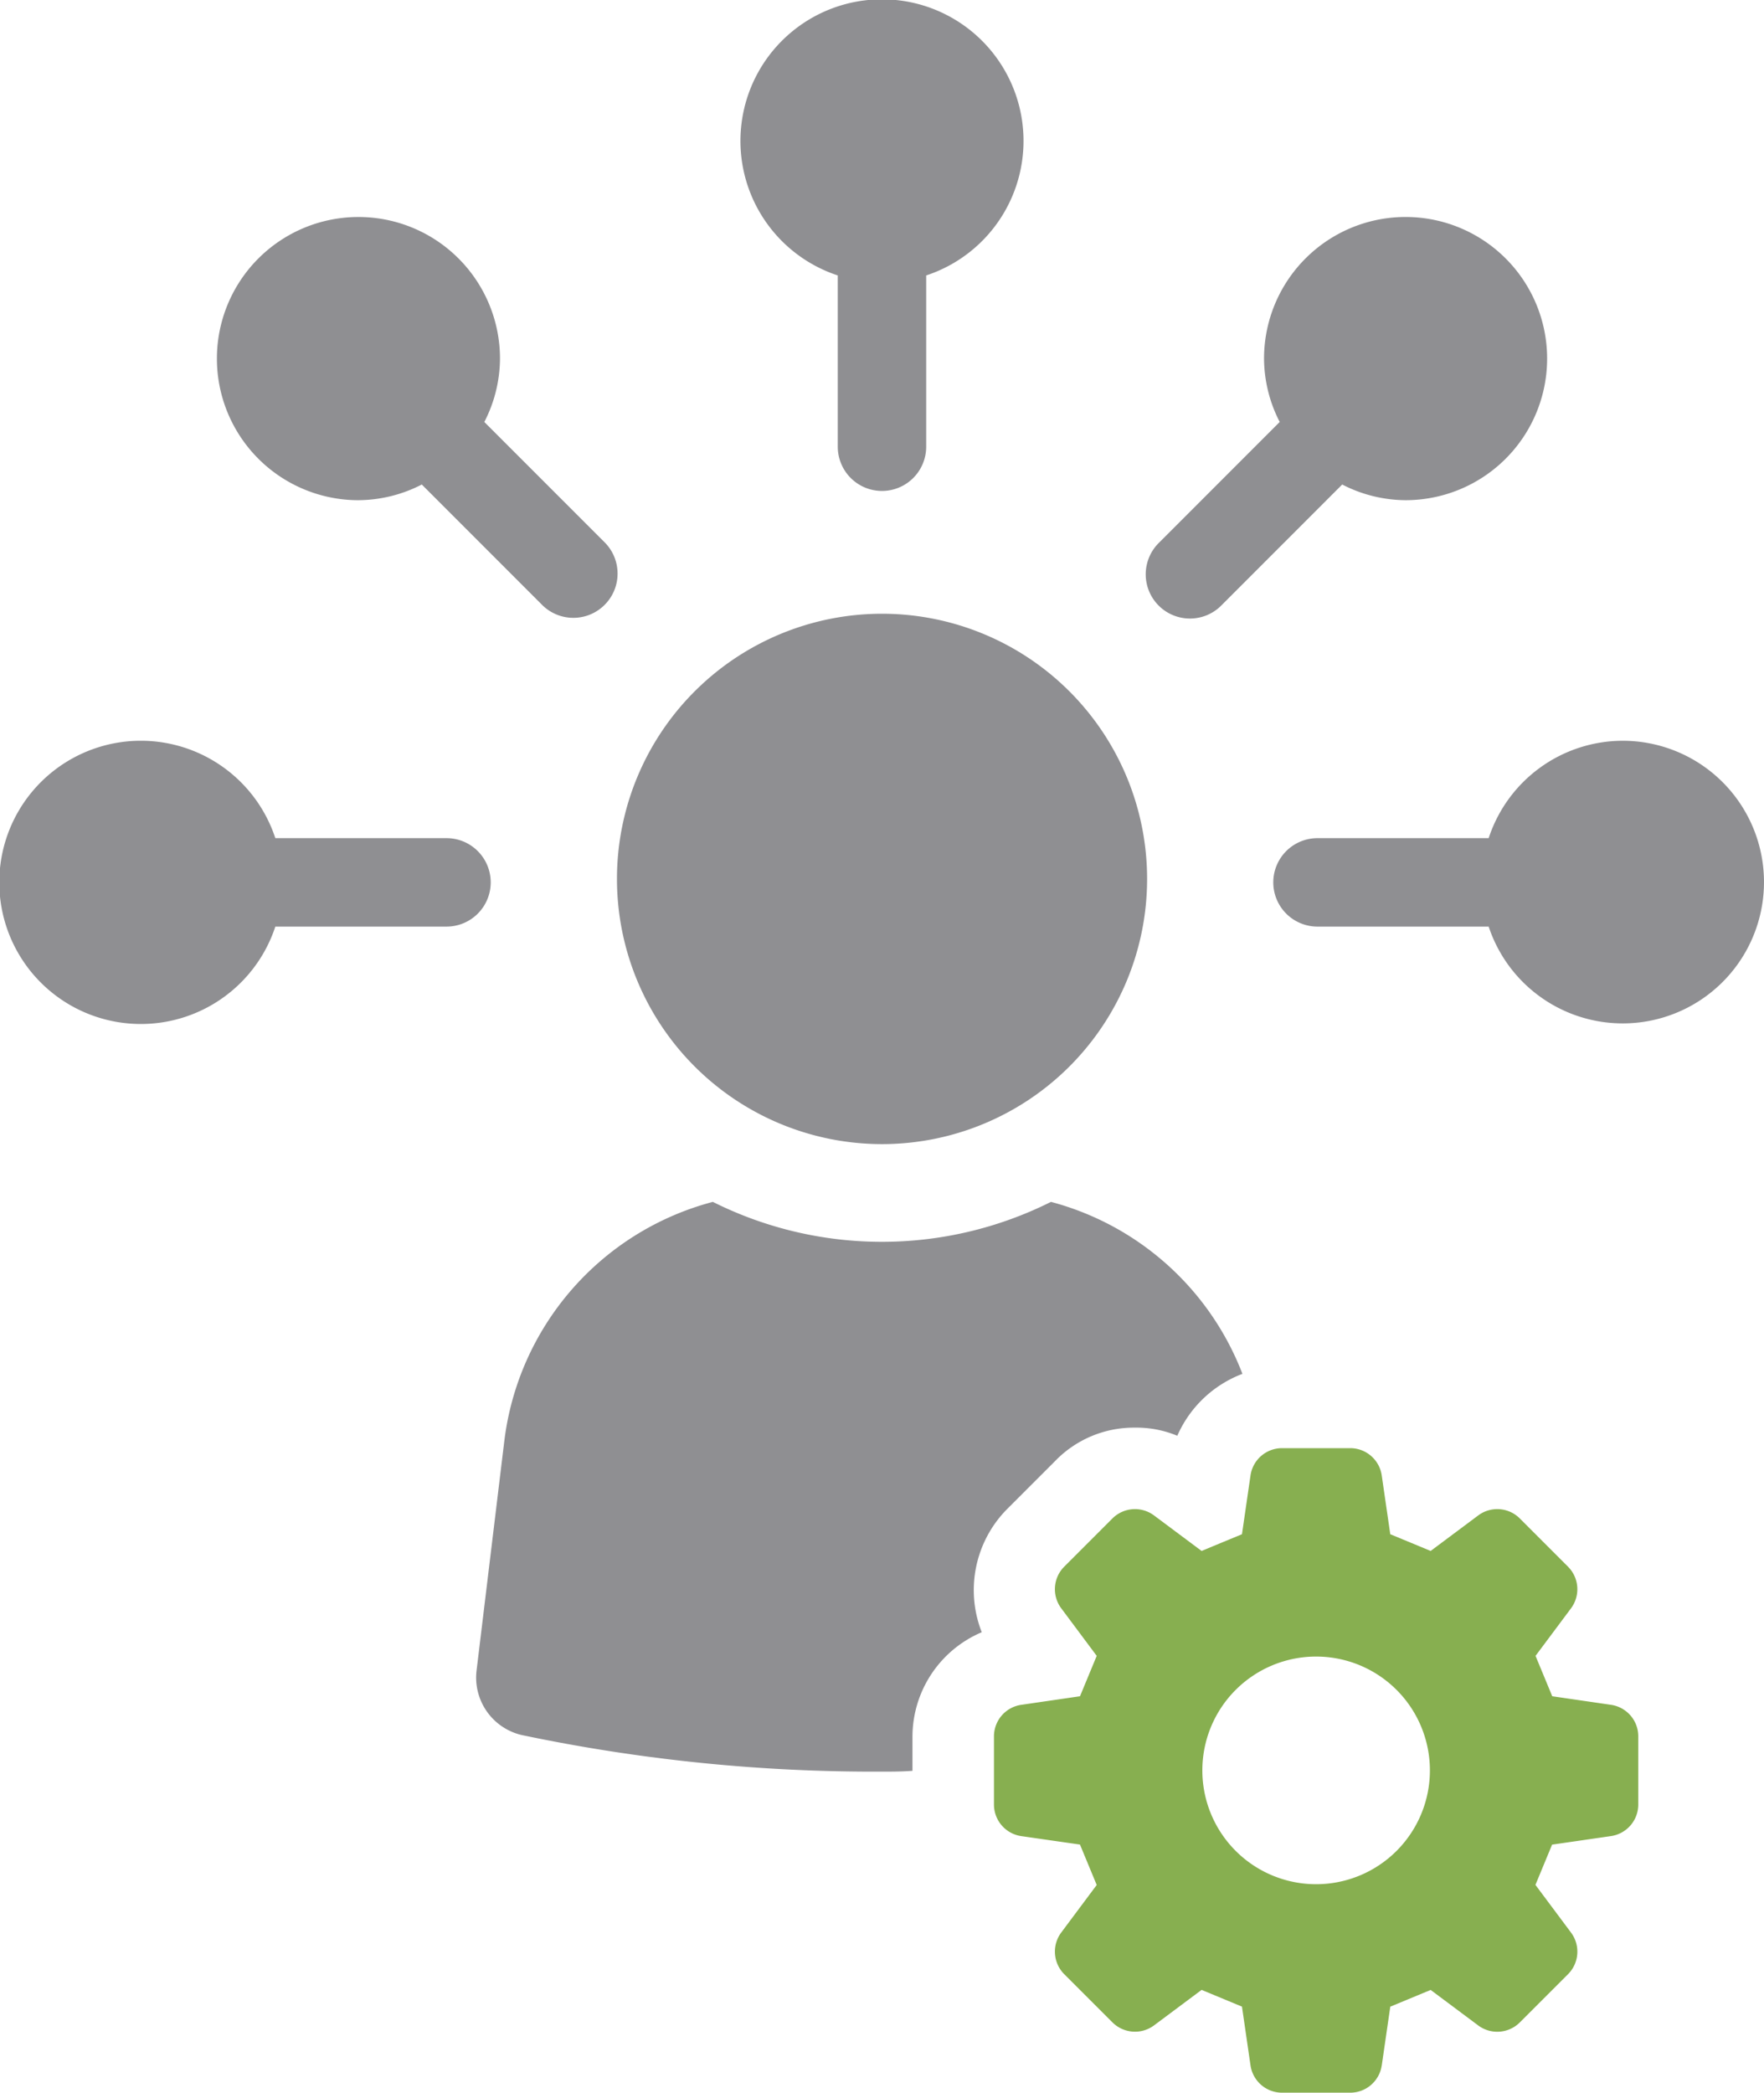 <svg id="Group_24" data-name="Group 24" xmlns="http://www.w3.org/2000/svg" width="104.388" height="123.789" viewBox="0 0 104.388 123.789">
  <path id="Path_41" data-name="Path 41" d="M1970.124,16.293V26.424a2.616,2.616,0,1,0,5.232,0V16.293a8.376,8.376,0,1,0-5.232,0" transform="translate(-1920.547 0)" fill="#8f8f92"/>
  <path id="Path_42" data-name="Path 42" d="M1905.089,44.776a8.266,8.266,0,0,0,3.749-.927L1916,51.011a2.617,2.617,0,0,0,3.7-3.7l-7.161-7.161a8.268,8.268,0,0,0,.927-3.749,8.376,8.376,0,1,0-8.376,8.376" transform="translate(-1883.878 -15.189)" fill="#8f8f92"/>
  <path id="Path_43" data-name="Path 43" d="M1897.728,104.052a2.616,2.616,0,0,0-2.616-2.616h-10.13a8.377,8.377,0,1,0,0,5.232h10.13a2.616,2.616,0,0,0,2.616-2.616" transform="translate(-1868.689 -51.858)" fill="#8f8f92"/>
  <path id="Path_44" data-name="Path 44" d="M2053.877,95.677a8.361,8.361,0,0,0-7.917,5.76h-10.13a2.616,2.616,0,0,0,0,5.232h10.13a8.359,8.359,0,1,0,7.917-10.992" transform="translate(-1957.865 -51.859)" fill="#8f8f92"/>
  <path id="Path_45" data-name="Path 45" d="M2019.349,51.778a2.612,2.612,0,0,0,1.85-.766l7.161-7.162a8.27,8.27,0,0,0,3.75.927,8.376,8.376,0,1,0-8.376-8.376,8.265,8.265,0,0,0,.927,3.749l-7.162,7.162a2.616,2.616,0,0,0,1.85,4.466" transform="translate(-1948.932 -15.19)" fill="#8f8f92"/>
  <path id="Path_46" data-name="Path 46" d="M1975.568,165.4a6.867,6.867,0,0,0-3.857,3.664,6.276,6.276,0,0,0-2.507-.481,6.484,6.484,0,0,0-4.725,1.977l-2.845,2.845a6.813,6.813,0,0,0-1.495,7.28,6.722,6.722,0,0,0-4.1,6.173v2.025c-.626.048-1.205.048-1.784.048a101.586,101.586,0,0,1-21.36-2.169,3.492,3.492,0,0,1-2.652-3.809l1.639-13.549a16.727,16.727,0,0,1,12.343-14.175,22.365,22.365,0,0,0,20.01,0,16.734,16.734,0,0,1,11.33,10.173" transform="translate(-1902.042 -84.136)" fill="#8f8f92"/>
  <path id="Path_47" data-name="Path 47" d="M1964.092,110.64a15.686,15.686,0,1,0-15.684-15.688,15.688,15.688,0,0,0,15.684,15.688" transform="translate(-1911.898 -42.964)" fill="#8f8f92"/>
  <path id="Path_48" data-name="Path 48" d="M2020.073,223.556l.505-3.476,2.389-.99,2.814,2.1a1.887,1.887,0,0,0,2.462-.179l2.852-2.851a1.886,1.886,0,0,0,.179-2.462l-2.107-2.822.986-2.381,3.486-.506a1.887,1.887,0,0,0,1.614-1.867V204.09a1.884,1.884,0,0,0-1.614-1.865l-3.477-.507c-.435-1.052-.553-1.335-.989-2.389l2.1-2.813a1.887,1.887,0,0,0-.179-2.463l-2.852-2.853a1.887,1.887,0,0,0-2.462-.177l-2.814,2.1c-1.054-.438-1.335-.553-2.389-.989l-.505-3.477a1.884,1.884,0,0,0-1.866-1.614h-4.034a1.885,1.885,0,0,0-1.866,1.614l-.505,3.477c-1.054.436-1.335.551-2.389.989l-2.815-2.1a1.886,1.886,0,0,0-2.461.177l-2.853,2.853a1.886,1.886,0,0,0-.178,2.461l2.1,2.815c-.436,1.054-.553,1.336-.989,2.389l-3.476.507a1.884,1.884,0,0,0-1.615,1.865v4.034a1.887,1.887,0,0,0,1.615,1.867l3.475.5.99,2.39-2.1,2.814a1.888,1.888,0,0,0,.178,2.462l2.853,2.851a1.887,1.887,0,0,0,2.461.179l2.815-2.1,2.389.99.505,3.476a1.887,1.887,0,0,0,1.866,1.615h4.034a1.886,1.886,0,0,0,1.866-1.615m-3.883-10.717a6.733,6.733,0,1,1,6.733-6.732,6.732,6.732,0,0,1-6.733,6.732" transform="translate(-1938.305 -101.382)" fill="#87af50"/>
</svg>
